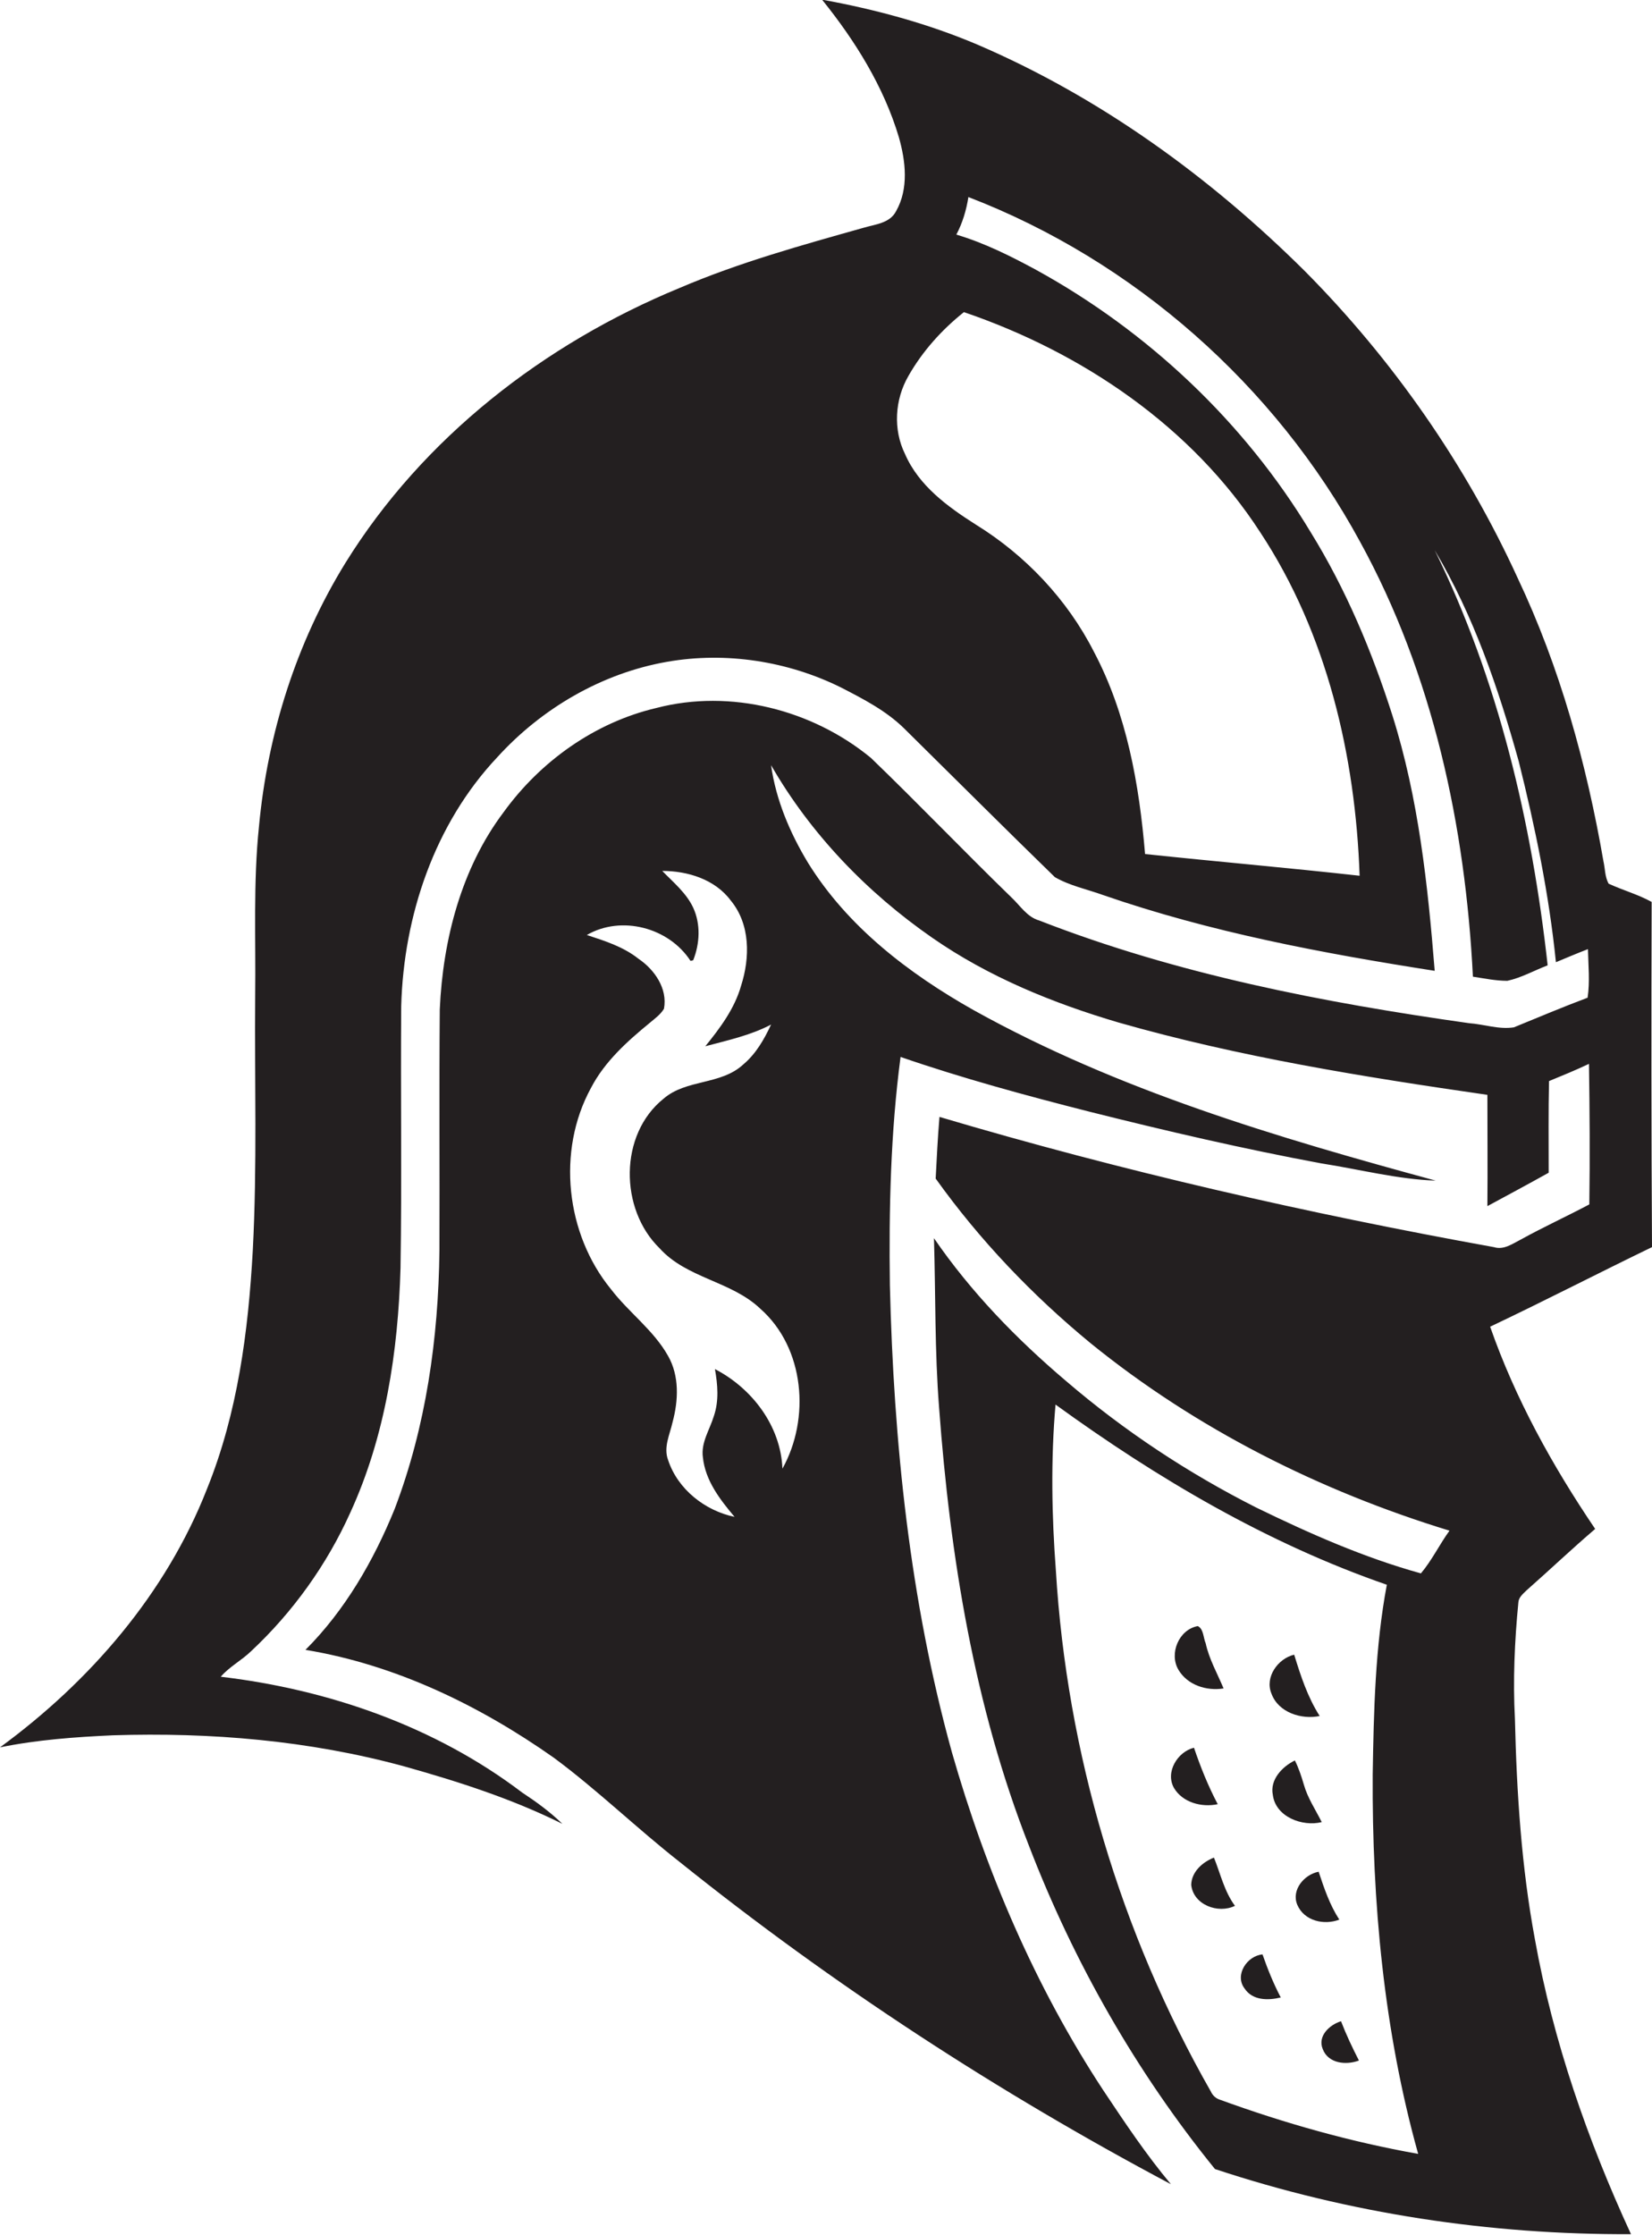 <?xml version="1.0" encoding="utf-8"?>
<!-- Generator: Adobe Illustrator 19.2.0, SVG Export Plug-In . SVG Version: 6.00 Build 0)  -->
<svg version="1.1" id="Layer_1" xmlns="http://www.w3.org/2000/svg" xmlns:xlink="http://www.w3.org/1999/xlink" x="0px" y="0px"
	 viewBox="0 0 479.7 648.7" enable-background="new 0 0 479.7 648.7" xml:space="preserve">
<g>
	<path fill="#231F20" d="M439.9,499c-0.6-11.3-0.1-22.6,1-33.9c0.1-1.5,1.4-2.5,2.4-3.5c6.7-5.9,13.1-12,19.9-17.8
		c-12.4-18.3-23.2-37.8-30.5-58.7c15.8-7.5,31.3-15.5,47-23.1c-0.2-33.4-0.2-66.8-0.1-100.2c-4-2.2-8.4-3.4-12.5-5.3
		c-1.1-2-1-4.3-1.5-6.5c-4.9-28.3-12.6-56.2-24.9-82.2c-15.1-33-36.2-63.3-61.8-89.1c-27.5-27.3-59.5-50.5-95.2-65.8
		c-14.4-6.1-29.6-10.2-45-13c9.6,11.9,17.9,25.2,22.3,39.9c2,7,2.9,15-0.8,21.5c-1.8,3.5-6,3.8-9.4,4.8
		c-18.1,5.1-36.2,10.1-53.5,17.5c-39.3,16.2-74.5,43.5-97,79.8C86,186.6,77.7,213,75.2,239.9c-1.7,16.3-0.9,32.7-1.1,49.1
		c-0.2,24.7,0.6,49.4-0.7,74c-1.3,23.5-4.4,47.2-13.3,69.2c-11.9,30.4-34,55.9-60.1,75c10.8-2.2,21.8-3,32.8-3.5
		c28.4-0.9,57,1.5,84.5,9c15.7,4.4,31.3,9.4,46,16.7c-3.6-3.5-7.6-6.4-11.7-9.1c-25.3-19.2-56.2-29.9-87.5-33.6
		c2.5-2.9,6-4.7,8.8-7.4c12.1-11.3,22-25.1,28.8-40.2c10.2-22.2,13.9-46.8,14.6-71c0.4-25.3,0-50.7,0.2-76
		c0.7-26.3,9.7-53,27.9-72.3c12.9-14.2,30.4-24.4,49.3-27.7c17.1-3,35.1-0.2,50.6,7.5c6.4,3.3,13,6.7,18.2,11.8
		c14.6,14.4,29.1,28.9,43.8,43.2c4.3,2.5,9.3,3.5,14,5.2c31.2,10.8,63.7,16.9,96.3,22c-2-25-4.7-50.2-12.3-74.2
		c-5.9-18.5-13.5-36.6-23.7-53.1c-19.2-31.9-47.2-58.3-79.8-76.2c-7.4-4-15-7.8-23.1-10.2c1.8-3.4,2.9-7.1,3.5-10.9
		c48.1,18.5,89.1,54.7,113.7,100c21.2,38.6,30.6,82.6,32.8,126.3c3.3,0.5,6.6,1.2,10,1.2c4.1-0.9,7.8-3,11.7-4.5
		c-4.6-41.5-14.3-82.9-32.8-120.5c11.3,19,18.5,40.1,24.4,61.3c4.8,19.2,8.8,38.6,10.8,58.3c3.1-1.3,6.2-2.6,9.3-3.8
		c0.1,4.7,0.6,9.4-0.1,14.1c-7.2,2.7-14.3,5.7-21.4,8.6c-4.3,0.7-8.7-0.9-13-1.2c-42.4-6-84.8-14.2-124.8-29.8
		c-3.6-1-5.6-4.4-8.2-6.8c-13.7-13.3-26.9-27.1-40.7-40.4c-17-14-40.8-20.1-62.3-14.5c-17.9,4.2-33.7,15.5-44.4,30.3
		C134,252,128.6,272.7,127.7,293c-0.2,23.4,0,46.7-0.1,70.1c-0.3,25.4-3.9,51-13,74.9c-6.1,15-14.4,29.4-25.9,40.9
		c26.1,4.3,50.5,16.1,72.1,31.3c12.7,9.4,24.1,20.5,36.6,30.3c44.4,35.6,92.3,66.8,142.6,93.5c-7.2-8.6-13.4-17.9-19.6-27.2
		c-19.8-30.1-34.1-63.6-44-98.2c-12.2-44.1-16.9-89.9-18-135.5c-0.3-22.1,0.2-44.3,3.1-66.3c18,6.2,36.4,11.2,54.9,15.9
		c22.3,5.6,44.7,10.8,67.3,15c11,1.7,22,4.6,33.2,5c-46-12.5-92.3-26.2-134.2-49.5c-18.8-10.6-36.6-24.2-48.1-42.8
		c-5.2-8.6-9.3-18.2-10.7-28.3c11.5,20,27.9,37,46.8,50.1c16.4,11.4,35.1,19,54.1,24.6c35,10,71.1,15.8,107.1,21
		c0,10.8,0.1,21.5,0,32.3c5.9-3.2,11.9-6.4,17.8-9.7c0-8.9-0.1-17.8,0.1-26.6c3.9-1.6,7.8-3.2,11.6-5c0.2,13.6,0.3,27.2,0.1,40.8
		c-6.6,3.5-13.4,6.6-19.9,10.2c-2.4,1.2-4.9,3.1-7.8,2.2c-54.3-9.8-108.1-22.1-161-37.8c-0.5,6-0.8,12-1.1,17.9
		c12.8,17.9,28.1,33.9,45,47.8c30.7,24.9,66.6,42.9,104.2,54.4c-2.9,4-5.1,8.6-8.3,12.4c-16.6-4.6-32.4-11.6-47.8-19.1
		c-19.8-10-38.4-22.3-55.2-36.7c-14.4-12.2-27.7-25.9-38.4-41.5c0.5,16.4,0.2,32.9,1.5,49.3c3.2,43.2,10.2,86.6,26.1,127.1
		c13,33.8,31.2,65.7,54,93.8c38.9,12.9,79.9,19.1,120.8,18.9c-12.6-27.3-22.6-56-27.9-85.6C441.8,542,440.4,520.4,439.9,499z
		 M279.9,90.6c34.3,11.7,66.2,33.2,86.1,64c19.3,29.3,27.6,64.8,28.8,99.6c-20.7-2.3-41.5-4.1-62.3-6.3
		c-1.7-20.2-5.3-40.7-14.9-58.8c-7.7-15.1-19.8-27.9-34.2-36.8c-8.2-5.2-16.6-11.3-20.6-20.5c-3.5-7.1-3-15.8,1-22.7
		C267.9,101.9,273.5,95.7,279.9,90.6z M223.9,297.4c-2,4.3-4.4,8.5-8.1,11.6c-6.5,6-16.5,4.2-23.1,9.9c-13,10.4-12.8,32.1-1.2,43.4
		c7.9,8.8,20.8,9.5,29.3,17.6c12.9,11.4,14.5,31.9,6.4,46.4c-0.5-12.4-8.8-23.3-19.6-28.9c0.8,4.5,1.2,9.2-0.3,13.6
		c-1.2,4-3.8,7.7-3.2,12c0.7,6.8,5,12.3,9.2,17.3c-8.6-1.8-16.5-8-19.3-16.5c-1.4-3.7,0.5-7.4,1.3-11c1.7-6.3,2-13.4-1.3-19.2
		c-4.2-7.5-11.4-12.6-16.6-19.4c-13.1-16-15.8-40.1-5.8-58.4c4-7.7,10.6-13.6,17.2-19c1.4-1.2,3-2.3,4-4c1.1-5.9-2.8-11.4-7.4-14.5
		c-4.4-3.5-9.8-5.2-15-6.9c10-5.8,23.8-2.2,30.1,7.5c0.2,0,0.6-0.1,0.8-0.2c1.9-4.8,2.2-10.4,0-15.2c-2-4.3-5.8-7.4-9-10.7
		c7.3,0,15.3,2.4,19.9,8.6c5.7,6.9,5.6,16.6,3,24.7c-1.9,6.7-6.1,12.3-10.4,17.6C211.1,302,217.8,300.6,223.9,297.4z M354.3,609.5
		c-1.3-0.4-2.2-1.3-2.7-2.4c-26.3-46.1-41.8-98.3-45-151.2c-1.2-16-1.5-32.2-0.1-48.2C336,429.1,368,448,402.7,460
		c-3.4,18.1-3.8,36.7-4.1,55.1c-0.2,37,3.2,74.3,13.2,110.1C392.1,621.7,373,616.3,354.3,609.5z"/>
	<path fill="#231F20" d="M355.3,490.1c-1.8-4.3-4.2-8.5-5.2-13.1c-0.7-1.6-0.6-4.2-2.3-5c-5.5,1-8.4,8-5.6,12.7
		C344.8,489.1,350.3,490.9,355.3,490.1z"/>
	<path fill="#231F20" d="M383.2,498.1c-3.5-5.5-5.5-11.6-7.4-17.8c-4.7,1.1-8.6,6.5-6.6,11.3C371.2,497.1,377.9,499.2,383.2,498.1z"
		/>
	<path fill="#231F20" d="M353.6,523.7c-2.8-5.3-5-10.8-6.9-16.4c-4.8,1.2-8.4,7.1-5.8,11.7C343.4,523.2,348.9,524.7,353.6,523.7z"/>
	<path fill="#231F20" d="M383.8,528.9c-1.8-3.6-4.1-7-5.2-10.9c-0.7-2.4-1.5-4.8-2.6-7c-3.7,1.8-7.3,5.6-6.4,10
		C370.4,527.4,378.2,530.3,383.8,528.9z"/>
	<path fill="#231F20" d="M345.9,547.1c0.6,5.8,7.8,8.5,12.7,6.1c-3.1-4.2-4.2-9.3-6.1-14C349.2,540.5,346,543.3,345.9,547.1z"/>
	<path fill="#231F20" d="M388.9,557.2c-2.8-4.3-4.4-9.1-6-13.9c-4.2,0.8-8,5.3-6.2,9.6C378.7,557.6,384.5,558.9,388.9,557.2z"/>
	<path fill="#231F20" d="M361.4,577.2c2.3,3.5,6.8,3.5,10.5,2.6c-2.1-4-3.8-8.2-5.3-12.5C362.1,567.7,358.4,573.3,361.4,577.2z"/>
	<path fill="#231F20" d="M384.1,594.8c1.6,4.2,6.8,4.7,10.5,3.3c-1.9-3.7-3.7-7.5-5.2-11.4C386.1,587.7,382.5,591,384.1,594.8z"/>
</g>
</svg>
